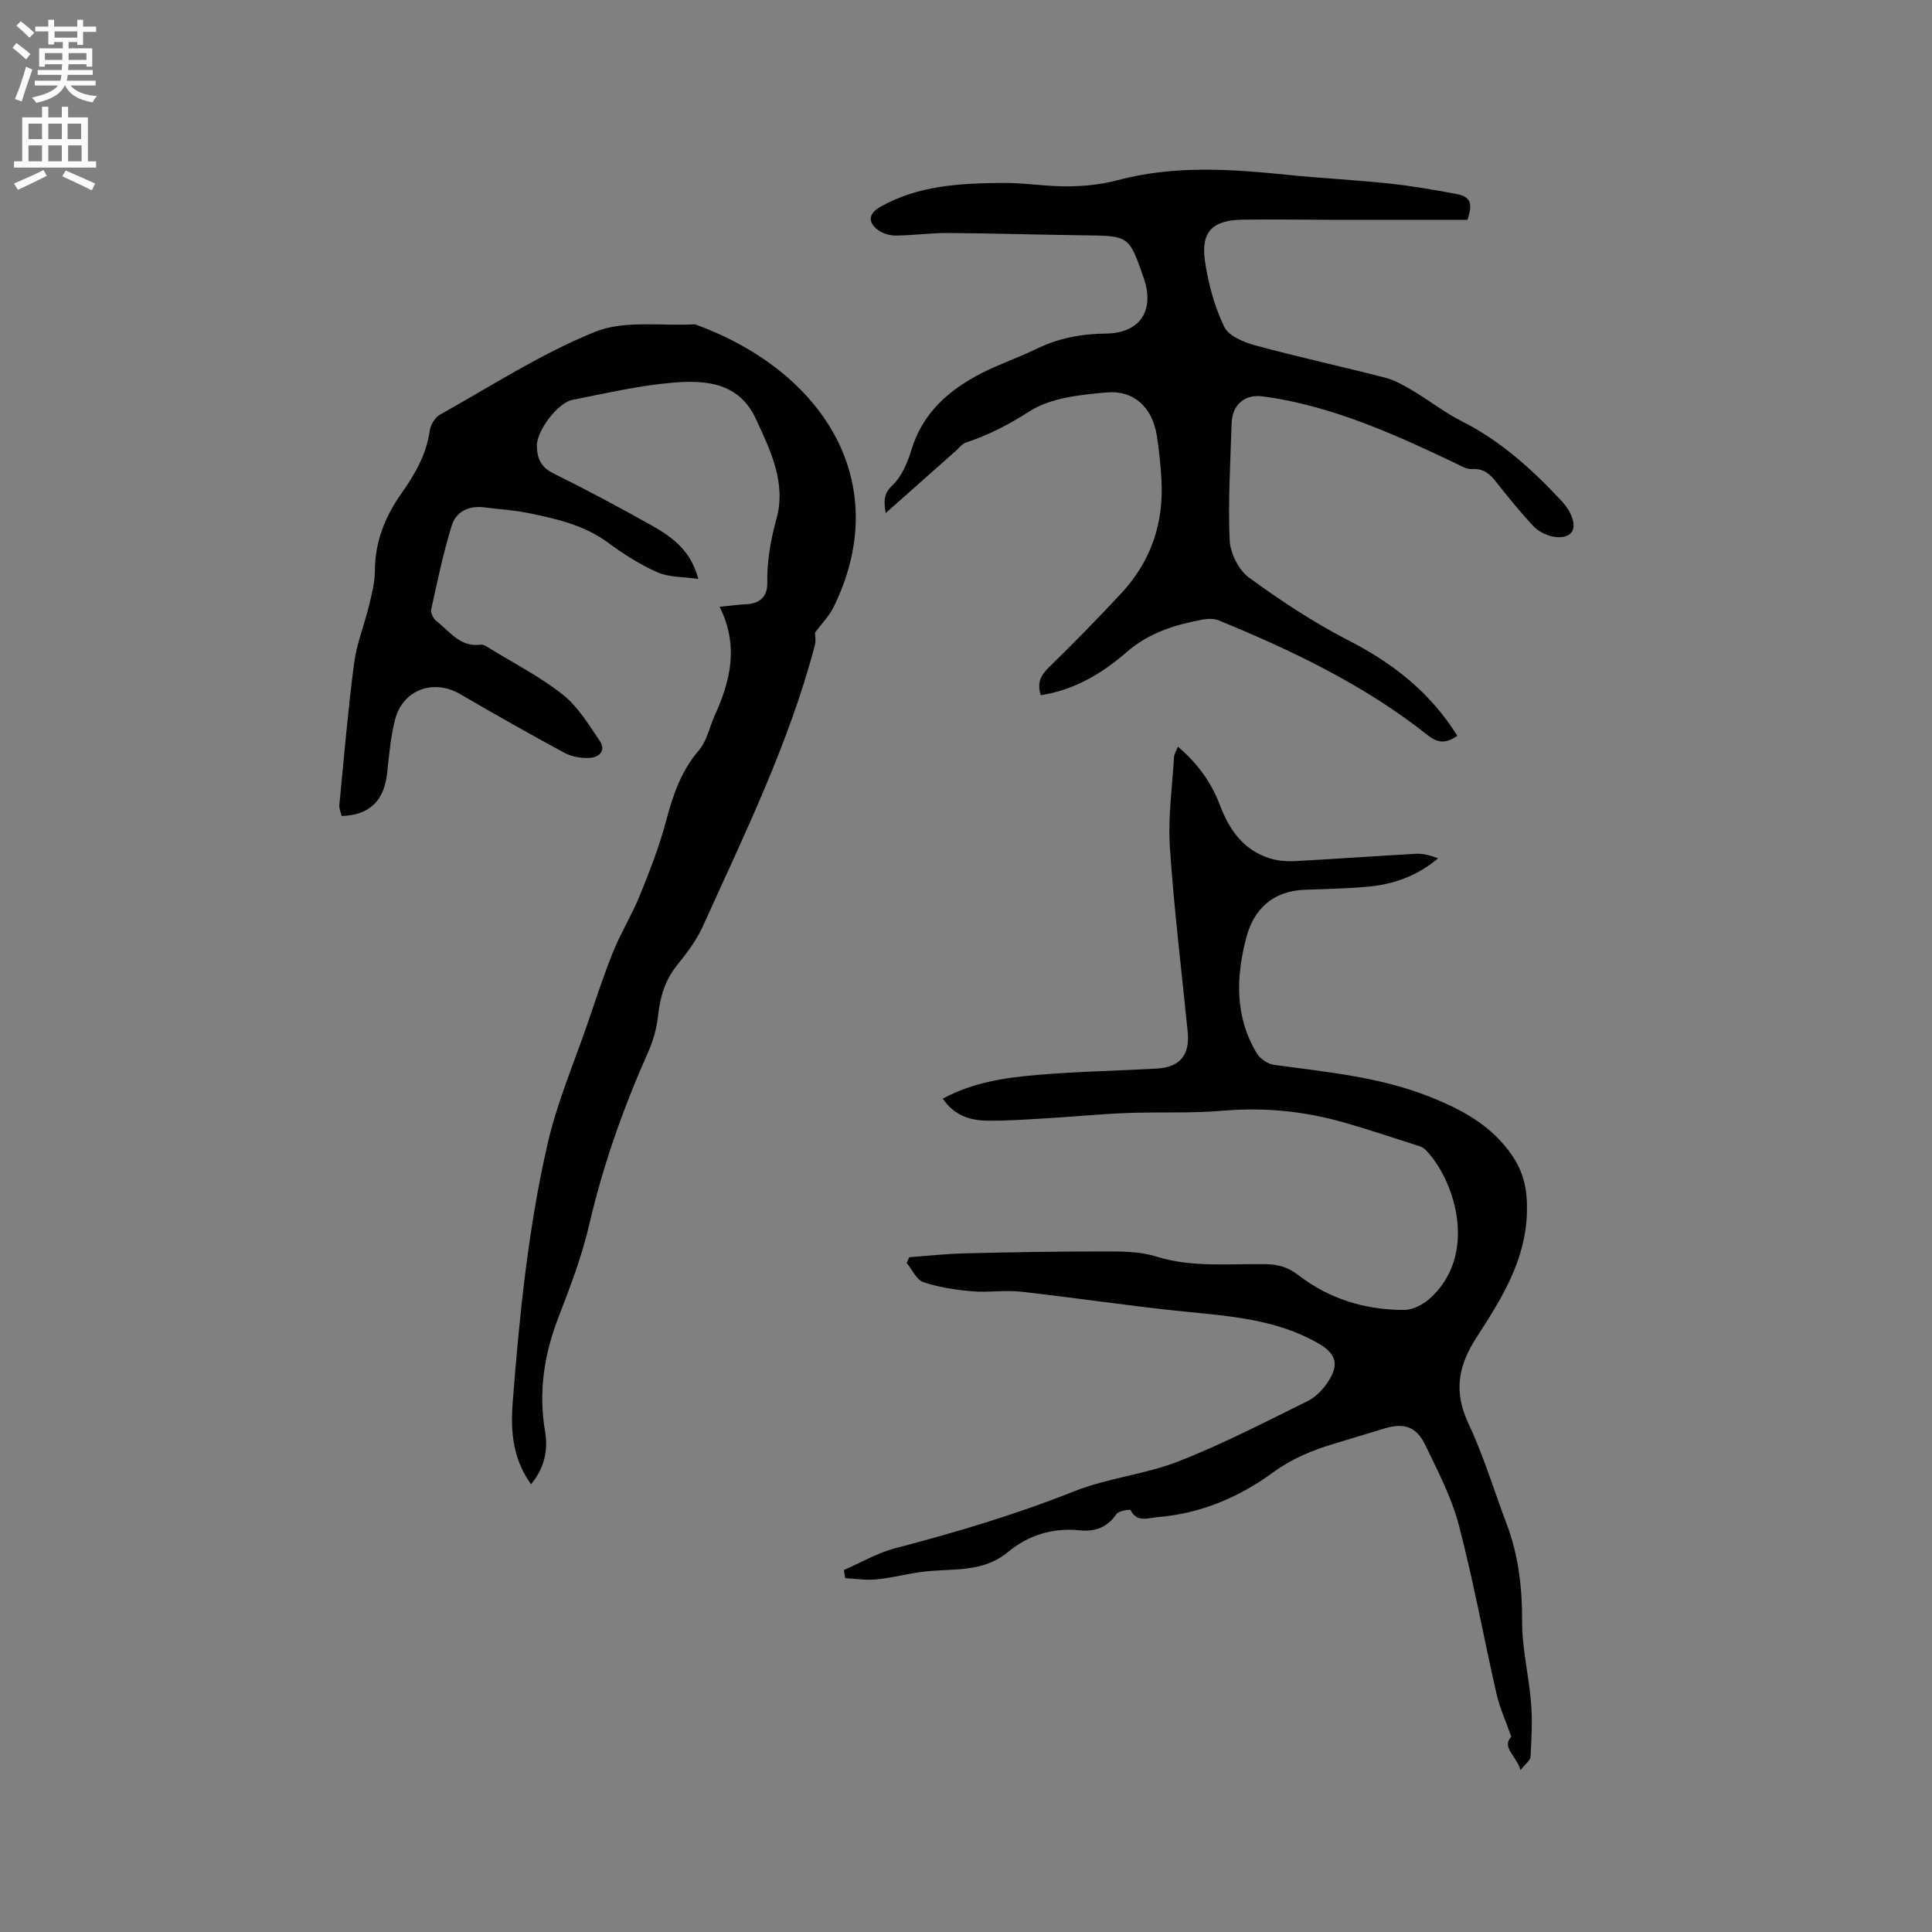 <svg enable-background="new 0 0 400 400" viewBox="0 0 400 400" xmlns="http://www.w3.org/2000/svg"><rect x="0" y="0" width="400" height="400" fill="#808080" stroke="none"/><g fill="#010102"><path d="m148.99 125.63c2.43-.24 3.97-.46 5.51-.53 2.84-.12 4.4-1.63 4.36-4.37-.08-4.58.68-8.9 1.91-13.36 2.03-7.37-1.23-14.1-4.3-20.69-3.48-7.47-10.3-8.01-16.98-7.47-7.04.57-13.99 2.21-20.95 3.57-3.1.61-7.46 6.45-7.39 9.56.05 2.42.74 4.32 3.28 5.59 7.01 3.48 13.94 7.17 20.76 11.01 5.54 3.12 8.07 6.15 9.39 10.92-3.09-.45-6.04-.31-8.46-1.37-3.63-1.59-7.05-3.8-10.26-6.16-4.97-3.65-10.73-4.94-16.53-6.12-3-.61-6.09-.78-9.13-1.17-3.15-.4-5.78.91-6.65 3.71-1.78 5.71-2.99 11.6-4.28 17.45-.15.7.46 1.9 1.09 2.39 2.76 2.12 4.9 5.46 9.15 4.88.62-.08 1.39.46 2.01.85 5.05 3.1 10.4 5.84 15.01 9.5 3.1 2.46 5.31 6.14 7.59 9.49 1.46 2.14-.07 3.53-2.18 3.61-1.7.07-3.63-.27-5.11-1.07-7.26-3.93-14.45-8-21.58-12.15-5.55-3.23-11.92-.89-13.49 5.4-.89 3.57-1.22 7.3-1.61 10.97-.61 5.7-3.63 8.71-9.41 8.87-.16-.73-.56-1.53-.48-2.29.95-9.79 1.78-19.6 3.05-29.35.53-4.02 2.12-7.9 3.08-11.88.57-2.35 1.22-4.77 1.22-7.16.02-5.98 2.04-11.19 5.41-15.97 2.83-4.01 5.26-8.14 5.96-13.16.17-1.19 1.08-2.7 2.1-3.27 10.6-5.93 20.93-12.63 32.12-17.16 6.1-2.47 13.72-1.16 20.66-1.56 26.47 9.57 41.47 32.68 28.69 58.63-.88 1.78-2.36 3.26-3.81 5.2 0 .44.23 1.59-.03 2.61-5.36 20.39-14.62 39.23-23.25 58.32-1.29 2.86-3.29 5.45-5.27 7.92-2.5 3.11-3.52 6.57-3.94 10.46-.28 2.57-1.01 5.18-2.06 7.55-5.13 11.54-9.33 23.35-12.19 35.69-1.52 6.57-3.96 12.96-6.4 19.27-2.97 7.7-4.14 15.46-2.74 23.64.69 4-.27 7.69-2.92 10.87-3.73-5.24-4.27-10.74-3.79-16.95 1.39-17.99 3.19-35.92 7.21-53.49 1.97-8.61 5.52-16.87 8.4-25.27 1.68-4.9 3.28-9.85 5.23-14.65 1.62-3.97 3.91-7.67 5.52-11.64 2.05-5.07 4.05-10.21 5.44-15.49 1.4-5.29 3.09-10.2 6.75-14.47 1.64-1.91 2.17-4.75 3.25-7.15 3.22-7.12 5.12-14.36 1.04-22.56z"/><path d="m195.19 227.46c6.46-3.47 13.19-4.38 19.92-4.94 8.11-.68 16.25-.83 24.38-1.28 4.79-.27 6.89-2.8 6.41-7.59-1.27-12.75-2.84-25.48-3.69-38.26-.41-6.17.49-12.43.86-18.65.04-.67.48-1.31.81-2.15 4.08 3.45 6.94 7.46 8.73 12.19 1.92 5.08 4.85 9.21 10.25 10.92 1.66.52 3.52.67 5.26.58 8.36-.44 16.7-1.06 25.06-1.51 1.49-.08 3.01.34 4.56.94-4.29 3.63-9.23 5.41-14.62 5.88-4.32.38-8.67.47-13.01.63-6.55.24-10.52 3.98-12.08 9.9-2.14 8.15-2.41 16.4 2.2 23.99.68 1.12 2.27 2.18 3.56 2.36 10.7 1.47 21.47 2.43 31.68 6.4 6.93 2.69 13.28 6.01 17.62 12.39 2.48 3.65 3.18 7.34 3.04 11.85-.3 10.06-5.4 17.99-10.45 25.82-3.86 5.98-4.71 11.28-1.64 17.83 3.13 6.67 5.27 13.8 7.88 20.71 2.47 6.53 3.25 13.24 3.22 20.23-.02 5.65 1.41 11.29 1.86 16.96.29 3.66.09 7.37-.12 11.05-.04.78-1.09 1.5-2.08 2.77-.82-2.96-3.99-4.66-1.91-6.92-1.12-3.2-2.38-5.93-3.04-8.81-2.66-11.66-4.79-23.46-7.82-35.02-1.51-5.76-4.37-11.21-6.98-16.63-1.83-3.77-4.44-4.56-8.38-3.36-3.54 1.07-7.09 2.14-10.63 3.22-4.43 1.35-8.56 3.03-12.45 5.88-7.05 5.16-15.09 8.57-23.98 9.27-1.86.15-4.2 1.19-5.55-1.46-.1-.2-2.49.15-2.93.83-1.83 2.79-4.56 3.67-7.43 3.37-5.74-.6-10.76.96-15.05 4.51-5.36 4.44-11.78 3.27-17.86 4.09-3.12.42-6.2 1.24-9.33 1.55-2.12.21-4.3-.15-6.46-.25-.1-.56-.2-1.12-.29-1.69 3.51-1.52 6.89-3.53 10.55-4.49 12.6-3.29 25.02-6.99 37.16-11.82 6.93-2.76 14.66-3.48 21.61-6.2 9.14-3.58 17.9-8.13 26.72-12.48 1.7-.84 3.23-2.47 4.28-4.1 2.3-3.56 1.52-5.76-2.08-7.84-8.65-4.98-18.25-5.63-27.87-6.6-11.26-1.14-22.46-2.85-33.71-4.1-3.33-.37-6.76.21-10.1-.08-3.41-.3-6.88-.81-10.1-1.9-1.43-.48-2.32-2.59-3.45-3.96.18-.4.35-.8.53-1.2 3.85-.28 7.69-.71 11.55-.8 9.52-.23 19.04-.4 28.56-.39 3.65 0 7.5-.05 10.91 1.02 7.51 2.36 15.13 1.49 22.71 1.61 2.62.04 4.64.58 6.86 2.29 6.37 4.92 13.87 7.21 21.91 7.19 1.75-.01 3.83-1.09 5.2-2.3 9.98-8.83 5.58-24.02-.62-30.67-.35-.37-.81-.72-1.28-.88-5.22-1.68-10.42-3.42-15.68-4.93-8.21-2.36-16.54-3.21-25.12-2.47-6.62.57-13.31.22-19.97.48-5.48.21-10.95.76-16.42 1.08-4.12.24-8.25.55-12.37.5-3.57-.02-6.89-1.01-9.3-4.56z"/><path d="m215.49 143.93c-.88-2.67.07-4.2 1.76-5.85 5.09-4.95 10.04-10.04 14.88-15.23 6.18-6.62 8.86-14.58 8.33-23.6-.18-3.06-.48-6.13-.97-9.16-.93-5.65-4.63-9.33-10.34-8.84-5.5.47-11.68 1.11-16.09 3.96-4.24 2.74-8.44 4.88-13.12 6.43-.74.25-1.31 1.04-1.94 1.61-4.75 4.21-9.49 8.42-14.63 12.98-.37-2.48-.51-3.95 1.43-5.79 1.93-1.84 3.12-4.74 3.93-7.39 2.35-7.65 7.77-12.34 14.51-15.8 3.67-1.88 7.62-3.2 11.32-5.01 4.58-2.24 9.37-3.13 14.43-3.18 7.04-.08 10.14-4.77 7.8-11.52-3.04-8.74-3.04-8.7-12.23-8.82-9.43-.12-18.86-.41-28.29-.48-3.59-.02-7.18.5-10.77.53-1.27.01-2.79-.43-3.78-1.2-2.17-1.67-1.83-3.4.57-4.76 7.88-4.46 16.59-4.86 25.29-4.94 4.52-.04 9.06.76 13.58.71 3.44-.03 6.98-.4 10.3-1.29 11.73-3.12 23.5-2.28 35.33-1.07 6.85.7 13.74 1.02 20.59 1.75 4.73.5 9.43 1.3 14.11 2.18 3 .56 3.48 1.95 2.33 5.36-9.56 0-19.08.01-28.61 0-6.04-.01-12.08-.13-18.11-.02-6.08.11-8.51 2.54-7.63 8.55.68 4.66 1.97 9.4 3.99 13.62.92 1.92 4.12 3.23 6.54 3.88 8.86 2.4 17.84 4.35 26.73 6.64 2 .51 3.9 1.59 5.7 2.66 3.46 2.05 6.66 4.58 10.23 6.38 8.01 4.04 14.48 9.91 20.52 16.36 2.53 2.7 3.34 5.68 1.9 6.94-1.6 1.4-5.54.67-7.77-1.75-2.66-2.88-5.14-5.93-7.57-9.01-1.32-1.68-2.64-2.81-4.99-2.65-1.14.08-2.38-.71-3.51-1.25-11.39-5.42-22.86-10.62-35.34-13.07-1.45-.29-2.92-.51-4.39-.71-3.79-.53-6.4 1.66-6.52 5.61-.24 8.05-.76 16.13-.4 24.16.12 2.69 1.87 6.18 4.01 7.74 6.55 4.78 13.4 9.31 20.61 13.01 9.21 4.72 16.93 10.77 22.52 19.75-2.17 1.43-3.79 1.72-6.13-.13-13.07-10.36-27.96-17.5-43.29-23.78-.98-.4-2.27-.36-3.35-.16-5.71 1.09-11.01 2.66-15.7 6.73-4.97 4.33-10.77 7.86-17.77 8.92z"/></g><path d="m2.6 9.9.8-1c.9.7 1.9 1.4 2.9 2.3l-.9 1.1c-1.1-1-2-1.8-2.8-2.4zm.5 10.6c.9-2.1 1.6-4.3 2.3-6.7.4.2.8.4 1.3.6-.7 2.1-1.5 4.3-2.2 6.6zm.3-15.2.9-.9c1 .8 2 1.6 2.8 2.4l-1 1c-.9-.9-1.8-1.7-2.7-2.5zm12.6-1.2h1.2v1.4h2.7v1.1h-2.7v2.7h-1.2v-.6h-1.8v1.3h4.9v3.8h-1.2v-.5h-3.7c0 .4-.1.9-.1 1.2h5.1v1h-5.2c0 .5-.1.9-.2 1.2h6v1h-5.2c1.1 1.3 2.9 2 5.5 2.2-.4.4-.7.8-.9 1.3-2.9-.5-4.8-1.6-5.7-3.5h-.1c-.8 1.7-2.7 2.9-5.9 3.6-.2-.4-.6-.8-.9-1.1 2.8-.6 4.6-1.4 5.4-2.5h-4.8v-1h5.3c.1-.3.2-.7.2-1.2h-4.9v-1h5c0-.4 0-.8.1-1.2h-3.6v.5h-1.2v-3.8h4.9v-1.3h-1.8v.5h-1.2v-2.7h-2.7v-1h2.7v-1.4h1.2v1.4h4.8zm-6.7 8.3h3.6c0-.4 0-.9 0-1.4h-3.6zm1.9-4.6h4.8v-1.3h-4.7v1.3zm6.7 3.2h-3.7v1.4h3.7z" fill="#fcfbfa"/><path d="m8.7 22.1h1.3v2.2h2.8v-2.2h1.3v2.2h4.1v9.1h1.7v1.3h-17v-1.3h1.7v-9.1h4.1zm.3 13.1.7 1.2c-1.8.9-3.8 1.9-6 2.9-.2-.4-.5-.8-.8-1.3 2.3-1 4.4-1.9 6.1-2.8zm-3.1-6.4h2.8v-3.2h-2.8zm0 4.6h2.8v-3.3h-2.8zm4.1-4.6h2.8v-3.2h-2.8zm0 4.6h2.8v-3.3h-2.8zm3.6 1.9c2.1.9 4.1 1.8 6.1 2.7l-.7 1.4c-2.2-1.1-4.2-2-6.1-2.9zm3.2-9.7h-2.8v3.2h2.8zm-2.7 7.8h2.8v-3.3h-2.8z" fill="#fcfbfa"/></svg>